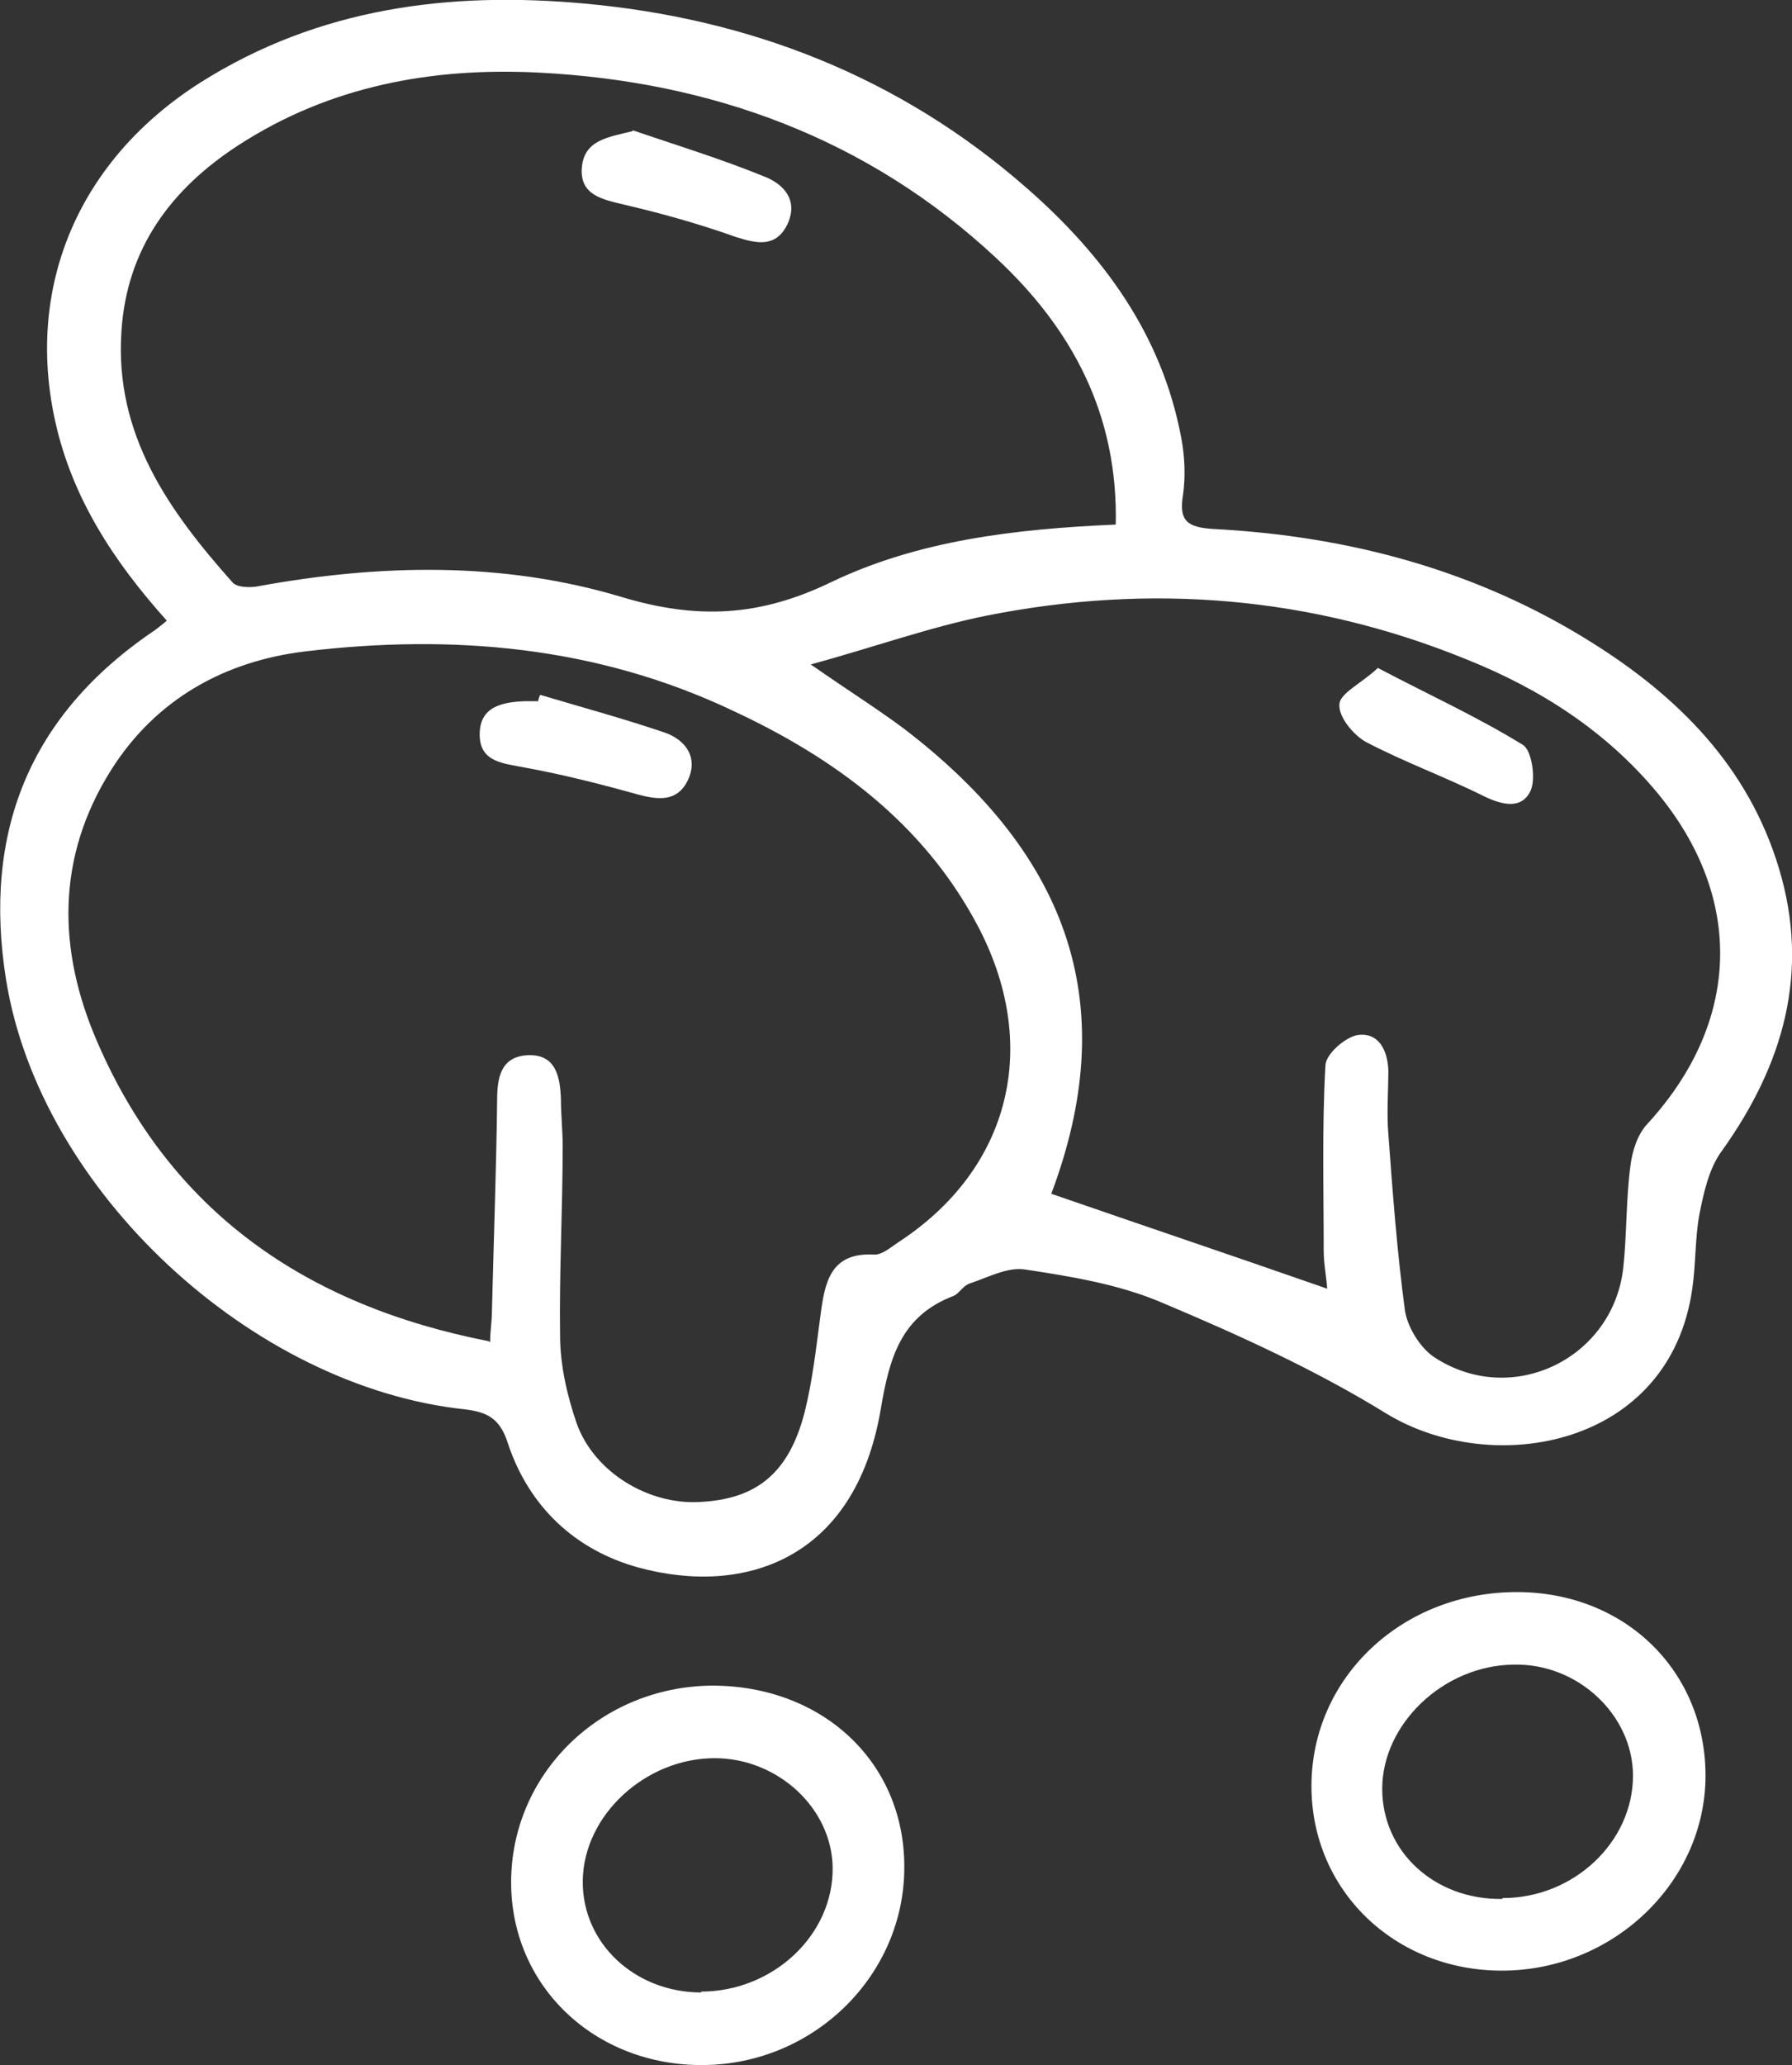 <svg viewBox="0 0 20.51 23.62" xmlns="http://www.w3.org/2000/svg" data-sanitized-data-name="Layer 2" data-name="Layer 2" id="Layer_2">
  <rect x="0" y="0" width="20.51" height="23.62" fill="#333333" stroke="none"/>
  <defs>
    <style>
      .cls-1 {
        fill: #fff;
        stroke-width: 0px;
      }
    </style>
  </defs>
  <g data-sanitized-data-name="Layer 1" data-name="Layer 1" id="Layer_1-2">
    <g>
      <path d="M1.91,7.1c-.62-.69-1.09-1.42-1.28-2.29-.34-1.55.28-2.99,1.67-3.87C3.65.09,5.14-.1,6.68.04c1.9.17,3.62.84,5.07,2.11.88.77,1.55,1.68,1.77,2.86.04.21.05.44.02.65-.05.3.05.37.34.39,1.55.08,3.02.47,4.34,1.3.99.62,1.79,1.42,2.14,2.58.36,1.19.05,2.25-.65,3.23-.15.2-.21.48-.26.73-.05.27-.04.56-.08.84-.25,1.82-2.28,2.18-3.5,1.44-.81-.5-1.69-.9-2.57-1.27-.49-.21-1.04-.3-1.57-.38-.2-.03-.42.09-.63.16-.07.02-.12.11-.18.14-.61.23-.74.71-.84,1.3-.29,1.71-1.55,2.14-2.77,1.81-.73-.2-1.26-.7-1.5-1.43-.09-.28-.24-.35-.49-.38C2.88,15.86.46,13.62.07,11.21c-.27-1.68.26-3.03,1.7-4,.04-.03.08-.06.15-.12ZM5.61,15.35c0-.13.02-.24.02-.34.02-.81.05-1.62.06-2.43,0-.25.04-.49.34-.51.33-.02.38.24.39.5,0,.18.02.36.02.54,0,.72-.04,1.44-.03,2.16,0,.34.08.69.19,1.01.2.56.82.93,1.4.9.66-.03,1.03-.33,1.21-1.03.09-.36.13-.73.18-1.1.05-.38.11-.73.62-.7.09,0,.18-.08.27-.14,1.29-.84,1.64-2.26.9-3.64-.62-1.16-1.63-1.9-2.79-2.44-1.56-.74-3.21-.88-4.89-.68-.93.11-1.72.55-2.23,1.36-.63,1-.61,2.06-.16,3.1.84,1.95,2.39,3.02,4.48,3.43ZM12.77,6.01c.03-1.27-.5-2.25-1.37-3.06-1.47-1.37-3.26-2.02-5.24-2.12-1.21-.06-2.38.15-3.43.83-.77.5-1.28,1.18-1.34,2.13-.08,1.18.54,2.05,1.27,2.87.05.06.19.06.27.05,1.41-.26,2.83-.29,4.19.12.87.26,1.58.22,2.39-.17,1-.48,2.11-.61,3.26-.66ZM12.02,13.65c1.07.37,2.11.72,3.17,1.09-.01-.14-.04-.29-.04-.44,0-.71-.02-1.41.02-2.11,0-.13.22-.32.36-.35.24-.04.35.16.36.4,0,.24-.02.49,0,.73.05.68.1,1.35.19,2.02.03.19.17.42.33.53.89.59,2.06.02,2.17-1.03.04-.38.03-.77.08-1.15.02-.17.08-.36.19-.48,1.07-1.16,1.12-2.58.12-3.79-.59-.71-1.34-1.19-2.19-1.53-1.77-.72-3.61-.87-5.48-.5-.65.13-1.29.36-2.02.56.43.3.75.5,1.06.73,1.94,1.48,2.49,3.21,1.69,5.33Z" class="cls-1"></path>
      <path d="M19.52,20.31c0,1.22-1.06,2.23-2.33,2.23-1.23,0-2.18-.92-2.18-2.11,0-1.25,1.05-2.23,2.37-2.22,1.23.01,2.14.91,2.14,2.1ZM17.2,21.71c.81,0,1.49-.64,1.49-1.4,0-.69-.63-1.29-1.37-1.27-.8.01-1.5.68-1.5,1.42,0,.72.6,1.27,1.37,1.26Z" class="cls-1"></path>
      <path d="M10.35,21.36c0,1.23-1.03,2.25-2.3,2.26-1.24.01-2.2-.9-2.2-2.09,0-1.24,1.02-2.24,2.3-2.25,1.26,0,2.2.87,2.2,2.07ZM8.02,22.78c.83,0,1.52-.65,1.51-1.42-.01-.68-.63-1.25-1.35-1.25-.79,0-1.5.65-1.51,1.4-.01.71.59,1.28,1.36,1.28Z" class="cls-1"></path>
      <path d="M6.19,7.95c.47.14.95.27,1.42.43.23.08.39.28.26.55-.12.24-.33.22-.56.16-.43-.12-.86-.23-1.3-.31-.25-.05-.52-.06-.52-.38,0-.32.26-.37.52-.38.05,0,.1,0,.15,0,0-.02.01-.04.02-.07Z" class="cls-1"></path>
      <path d="M7.24,1.49c.5.17,1.02.33,1.51.53.23.09.39.28.26.55-.13.26-.34.22-.59.14-.42-.15-.85-.27-1.28-.37-.25-.06-.51-.11-.48-.43.03-.31.3-.34.58-.41Z" class="cls-1"></path>
      <path d="M15.77,7.64c.59.31,1.14.56,1.66.88.1.06.15.38.09.52-.1.22-.32.17-.53.07-.44-.22-.91-.39-1.35-.62-.15-.08-.32-.29-.31-.43,0-.13.25-.24.44-.42Z" class="cls-1"></path>
    </g>
  </g>
</svg>